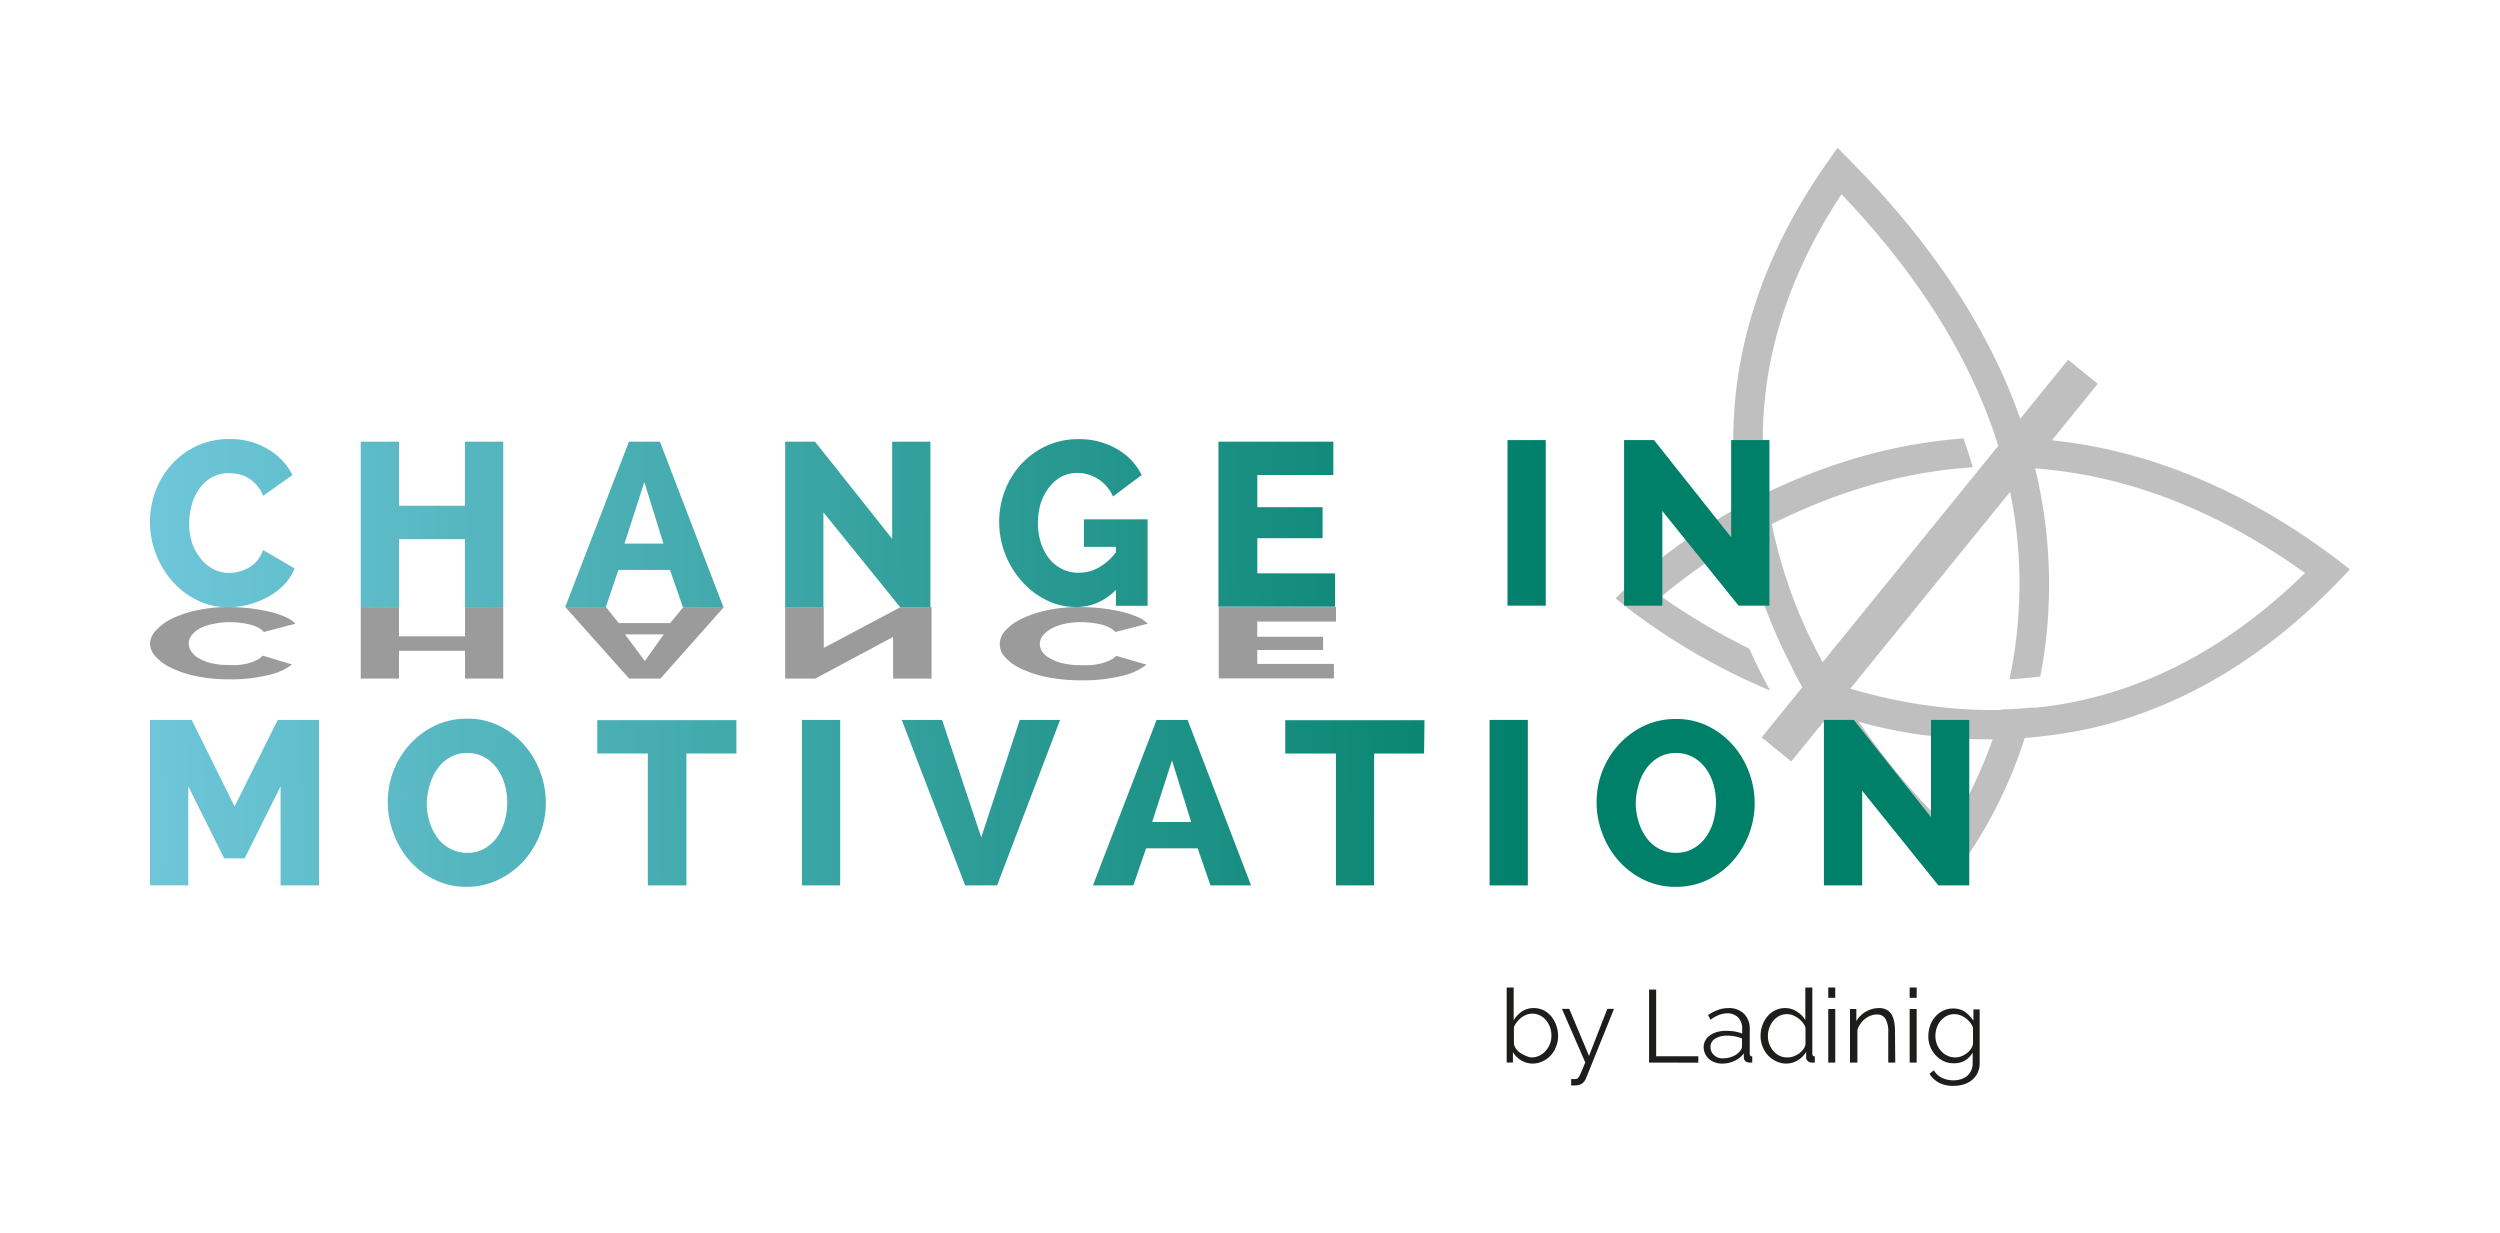 <svg id="Ebene_1" data-name="Ebene 1" xmlns="http://www.w3.org/2000/svg" xmlns:xlink="http://www.w3.org/1999/xlink" viewBox="0 0 300 148" width="300" height="148"><rect width="100%" height="100%" fill="white" /><defs><linearGradient id="Unbenannter_Verlauf_224" x1="19.26" y1="62.87" x2="187.68" y2="60.77" gradientUnits="userSpaceOnUse"><stop offset="0" stop-color="#6ec6d8"/><stop offset="1" stop-color="#007f69"/></linearGradient><linearGradient id="Unbenannter_Verlauf_224-2" x1="19.27" y1="63.32" x2="187.68" y2="61.22" xlink:href="#Unbenannter_Verlauf_224"/><linearGradient id="Unbenannter_Verlauf_224-3" x1="19.27" y1="63.68" x2="187.68" y2="61.58" xlink:href="#Unbenannter_Verlauf_224"/><linearGradient id="Unbenannter_Verlauf_224-4" x1="19.27" y1="63.95" x2="187.69" y2="61.85" xlink:href="#Unbenannter_Verlauf_224"/><linearGradient id="Unbenannter_Verlauf_224-5" x1="19.28" y1="64.14" x2="187.69" y2="62.04" xlink:href="#Unbenannter_Verlauf_224"/><linearGradient id="Unbenannter_Verlauf_224-6" x1="19.15" y1="64.58" x2="187.57" y2="62.48" xlink:href="#Unbenannter_Verlauf_224"/><linearGradient id="Unbenannter_Verlauf_224-7" x1="19.29" y1="64.79" x2="187.7" y2="62.69" xlink:href="#Unbenannter_Verlauf_224"/><linearGradient id="Unbenannter_Verlauf_224-8" x1="19.29" y1="65.04" x2="187.7" y2="62.94" xlink:href="#Unbenannter_Verlauf_224"/><linearGradient id="Unbenannter_Verlauf_224-9" x1="18.53" y1="96.44" x2="186.95" y2="94.34" xlink:href="#Unbenannter_Verlauf_224"/><linearGradient id="Unbenannter_Verlauf_224-10" x1="18.54" y1="96.82" x2="186.95" y2="94.72" xlink:href="#Unbenannter_Verlauf_224"/><linearGradient id="Unbenannter_Verlauf_224-11" x1="18.54" y1="97.05" x2="186.96" y2="94.95" xlink:href="#Unbenannter_Verlauf_224"/><linearGradient id="Unbenannter_Verlauf_224-12" x1="18.55" y1="97.32" x2="186.96" y2="95.22" xlink:href="#Unbenannter_Verlauf_224"/><linearGradient id="Unbenannter_Verlauf_224-13" x1="18.55" y1="97.51" x2="186.96" y2="95.41" xlink:href="#Unbenannter_Verlauf_224"/><linearGradient id="Unbenannter_Verlauf_224-14" x1="18.55" y1="97.89" x2="186.97" y2="95.79" xlink:href="#Unbenannter_Verlauf_224"/><linearGradient id="Unbenannter_Verlauf_224-15" x1="18.55" y1="98.08" x2="186.97" y2="95.98" xlink:href="#Unbenannter_Verlauf_224"/><linearGradient id="Unbenannter_Verlauf_224-16" x1="18.56" y1="98.34" x2="186.97" y2="96.25" xlink:href="#Unbenannter_Verlauf_224"/><linearGradient id="Unbenannter_Verlauf_224-17" x1="18.56" y1="98.62" x2="186.98" y2="96.52" xlink:href="#Unbenannter_Verlauf_224"/><linearGradient id="Unbenannter_Verlauf_224-18" x1="18.57" y1="98.92" x2="186.98" y2="96.83" xlink:href="#Unbenannter_Verlauf_224"/></defs><path d="M209.91,77.83a79.2,79.2,0,0,1-10.55-6.24,70.1,70.1,0,0,1,22.37-12.52,59.12,59.12,0,0,1,15-3c-.33-1.15-.7-2.3-1.12-3.46a62.28,62.28,0,0,0-15.14,3.07,70.77,70.77,0,0,0-25.18,14.72l-1.42,1.4,1.55,1.25a78.05,78.05,0,0,0,17,9.82Q211.06,80.39,209.91,77.83Z" style="fill:#bfbfbf"/><path d="M280.39,67.08C269.86,59.17,258.83,54.42,247.61,53a53.42,53.42,0,0,0-7.79-.46c.4,1.17.35,2.33.66,3.52,12.3.07,24.39,4.3,36.12,12.7-15,14.7-32.56,19.58-52.36,14.49a70.88,70.88,0,0,1-9.17-3.06q1.26,2.43,2.72,4.84c1.74.59,3.55,1.15,5.44,1.64a58.09,58.09,0,0,0,27.51.76c10.9-2.46,20.95-8.4,29.86-17.65l1.4-1.45Z" style="fill:#bfbfbf"/><path d="M233.93,99.52A82,82,0,0,1,217.44,77,58.28,58.28,0,0,1,212,59.26c-1.12.54-2.22,1.12-3.31,1.72a62.09,62.09,0,0,0,5.63,17.68,82.94,82.94,0,0,0,18.81,24.93l1.42,1.21,1.14-1.48A55.13,55.13,0,0,0,244,84.89c-1.25.13-2.5.21-3.76.26A54.89,54.89,0,0,1,233.93,99.52Z" style="fill:#bfbfbf"/><path d="M242.69,51C239,40,232,29.34,222,19.25l-1.5-1.52-1.22,1.75C212,29.82,208.23,40.7,208,51.82a52.86,52.86,0,0,0,.2,5.33c1.13-.6,2.26-1.15,3.41-1.68-.61-11,2.51-21.75,9.37-32.16,16.3,17.08,23.32,35.22,20.89,53.93-.19,1.48-.44,2.91-.73,4.28,1.24-.07,2.47-.18,3.7-.34.2-1.07.39-2.17.54-3.3A58.88,58.88,0,0,0,242.69,51Z" style="fill:#bfbfbf"/><rect x="229.28" y="38.09" width="4.58" height="58.36" transform="translate(94.14 -130.88) rotate(39.06)" style="fill:#bfbfbf"/><path d="M18,62.57A10.34,10.34,0,0,1,18.64,59a9.81,9.81,0,0,1,1.88-3.18,9.52,9.52,0,0,1,3-2.27,9.19,9.19,0,0,1,4-.86,8.69,8.69,0,0,1,4.62,1.2A7.66,7.66,0,0,1,35.1,57L31.57,59.5a4.2,4.2,0,0,0-.78-1.3,4.27,4.27,0,0,0-1-.84,3.68,3.68,0,0,0-1.16-.45,5.85,5.85,0,0,0-1.13-.13,4.15,4.15,0,0,0-2.13.53,4.77,4.77,0,0,0-1.48,1.38,6,6,0,0,0-.88,1.9,7.86,7.86,0,0,0-.3,2.15A7.48,7.48,0,0,0,23,65a6.62,6.62,0,0,0,1,1.93,4.75,4.75,0,0,0,1.53,1.33,4.12,4.12,0,0,0,2,.49,4.32,4.32,0,0,0,1.16-.16,4.7,4.7,0,0,0,1.17-.47,4,4,0,0,0,1-.84A4.11,4.11,0,0,0,31.57,66l3.78,2.21a6.15,6.15,0,0,1-1.3,2,8.25,8.25,0,0,1-1.95,1.45,10.26,10.26,0,0,1-2.31.9,9.9,9.9,0,0,1-2.39.3A8.17,8.17,0,0,1,23.61,72a9.66,9.66,0,0,1-3-2.33,10.85,10.85,0,0,1-1.94-3.31A10.42,10.42,0,0,1,18,62.57Z" style="fill:url(#Unbenannter_Verlauf_224)"/><path d="M60.39,53V72.84H55.8V64.7H47.88v8.14H43.29V53h4.59v7.69H55.8V53Z" style="fill:url(#Unbenannter_Verlauf_224-2)"/><path d="M67.83,72.84,75.47,53h3.72L86.8,72.84H81.94L80.4,68.39H74.21L72.7,72.84Zm9.49-15-2.38,7.39h4.67Z" style="fill:url(#Unbenannter_Verlauf_224-3)"/><path d="M98.81,61.48V72.84H94.22V53H97.8l9.26,11.66V53h4.59V72.84H108Z" style="fill:url(#Unbenannter_Verlauf_224-4)"/><path d="M133.92,70.77a7.13,7.13,0,0,1-2.25,1.57,6.47,6.47,0,0,1-2.59.5,7.75,7.75,0,0,1-3.54-.84,9.74,9.74,0,0,1-2.91-2.23,10.92,10.92,0,0,1-2-3.26,10.69,10.69,0,0,1-.73-3.88,10.39,10.39,0,0,1,.73-3.86,9.77,9.77,0,0,1,2-3.16,9.4,9.4,0,0,1,3-2.13,9,9,0,0,1,3.75-.78,8.9,8.9,0,0,1,4.61,1.16A7.27,7.27,0,0,1,137,57l-3.44,2.58a4.74,4.74,0,0,0-1.78-2.09,4.59,4.59,0,0,0-2.5-.74,4.06,4.06,0,0,0-1.92.46,4.65,4.65,0,0,0-1.48,1.29,6.19,6.19,0,0,0-1,1.92,8.09,8.09,0,0,0-.33,2.35,7.56,7.56,0,0,0,.36,2.38,6.11,6.11,0,0,0,1,1.89,4.61,4.61,0,0,0,1.54,1.24,4.27,4.27,0,0,0,2,.45,4.93,4.93,0,0,0,2.36-.6,6.81,6.81,0,0,0,2.09-1.84v-.67h-3.83V62.32h7.64V72.7h-3.81Z" style="fill:url(#Unbenannter_Verlauf_224-5)"/><path d="M160.21,68.81v4h-14V53H160v4h-9.12v3.86h7.83v3.72h-7.83v4.22Z" style="fill:url(#Unbenannter_Verlauf_224-6)"/><path d="M180.9,72.68V52.81h4.59V72.68Z" style="fill:url(#Unbenannter_Verlauf_224-7)"/><path d="M199.48,61.32V72.68h-4.59V52.81h3.59l9.26,11.67V52.81h4.59V72.68h-3.7Z" style="fill:url(#Unbenannter_Verlauf_224-8)"/><path d="M33.67,106.25V94.36L29.36,103H26.9l-4.31-8.65v11.89H18V86.39h5l5.15,10.38,5.18-10.38h4.95v19.86Z" style="fill:url(#Unbenannter_Verlauf_224-9)"/><path d="M56,106.42a8.46,8.46,0,0,1-3.86-.87,9.44,9.44,0,0,1-3-2.28A10.24,10.24,0,0,1,47.23,100a10.48,10.48,0,0,1,0-7.53,10.33,10.33,0,0,1,2-3.2,9.78,9.78,0,0,1,3-2.21,8.85,8.85,0,0,1,3.82-.82,8.45,8.45,0,0,1,3.86.86,9.64,9.64,0,0,1,3,2.3,10.38,10.38,0,0,1,1.92,3.24,10.6,10.6,0,0,1,.67,3.7,10.49,10.49,0,0,1-2.68,7,9.81,9.81,0,0,1-3,2.22A8.72,8.72,0,0,1,56,106.42ZM51.21,96.35a7.89,7.89,0,0,0,.32,2.22,6.59,6.59,0,0,0,.93,1.92A4.42,4.42,0,0,0,54,101.83a4.19,4.19,0,0,0,2.08.51,4,4,0,0,0,2.1-.54,4.71,4.71,0,0,0,1.5-1.38,6,6,0,0,0,.89-1.93,8.16,8.16,0,0,0,.3-2.2,7.89,7.89,0,0,0-.32-2.22,6.14,6.14,0,0,0-.94-1.9,4.67,4.67,0,0,0-1.51-1.32,4.16,4.16,0,0,0-2-.49,4,4,0,0,0-2.1.52,4.65,4.65,0,0,0-1.5,1.36,6.14,6.14,0,0,0-.91,1.91A8.17,8.17,0,0,0,51.21,96.35Z" style="fill:url(#Unbenannter_Verlauf_224-10)"/><path d="M88.37,90.42h-6v15.83H77.74V90.42H71.67v-4h16.7Z" style="fill:url(#Unbenannter_Verlauf_224-11)"/><path d="M96.23,106.25V86.39h4.59v19.86Z" style="fill:url(#Unbenannter_Verlauf_224-12)"/><path d="M113.05,86.39l4.7,14.1,4.62-14.1h4.84l-7.56,19.86h-3.83l-7.61-19.86Z" style="fill:url(#Unbenannter_Verlauf_224-13)"/><path d="M131.15,106.25l7.64-19.86h3.72l7.62,19.86h-4.87l-1.54-4.45h-6.19L136,106.25Zm9.49-15-2.38,7.39h4.68Z" style="fill:url(#Unbenannter_Verlauf_224-14)"/><path d="M170.89,90.42h-6v15.83h-4.58V90.42h-6.08v-4h16.71Z" style="fill:url(#Unbenannter_Verlauf_224-15)"/><path d="M178.75,106.25V86.39h4.59v19.86Z" style="fill:url(#Unbenannter_Verlauf_224-16)"/><path d="M201.08,106.42a8.46,8.46,0,0,1-3.86-.87,9.44,9.44,0,0,1-3-2.28,10.24,10.24,0,0,1-1.93-3.23,10.48,10.48,0,0,1,0-7.53,10.33,10.33,0,0,1,2-3.2,9.78,9.78,0,0,1,3-2.21,8.85,8.85,0,0,1,3.82-.82,8.45,8.45,0,0,1,3.86.86,9.64,9.64,0,0,1,3,2.3,10.38,10.38,0,0,1,1.92,3.24,10.6,10.6,0,0,1,.67,3.7,10.49,10.49,0,0,1-2.68,7,9.81,9.81,0,0,1-3,2.22A8.72,8.72,0,0,1,201.08,106.42Zm-4.79-10.07a7.55,7.55,0,0,0,.33,2.22,6.32,6.32,0,0,0,.92,1.92,4.42,4.42,0,0,0,1.51,1.34,4.19,4.19,0,0,0,2.08.51,4,4,0,0,0,2.1-.54,4.71,4.71,0,0,0,1.5-1.38,6.22,6.22,0,0,0,.9-1.93,8.57,8.57,0,0,0,.29-2.2,7.89,7.89,0,0,0-.32-2.22,6.14,6.14,0,0,0-.94-1.9,4.67,4.67,0,0,0-1.51-1.32,4.16,4.16,0,0,0-2-.49,4.06,4.06,0,0,0-2.1.52,4.65,4.65,0,0,0-1.5,1.36,6.14,6.14,0,0,0-.91,1.91A8.17,8.17,0,0,0,196.29,96.35Z" style="fill:url(#Unbenannter_Verlauf_224-17)"/><path d="M223.46,94.89v11.36h-4.59V86.39h3.59l9.26,11.67V86.39h4.59v19.86h-3.7Z" style="fill:url(#Unbenannter_Verlauf_224-18)"/><path d="M18.71,75.66a6.31,6.31,0,0,1,1.94-1.43,12.9,12.9,0,0,1,3-1,17.29,17.29,0,0,1,3.8-.38,21.66,21.66,0,0,1,2.39.13,21.41,21.41,0,0,1,2.31.38,11.17,11.17,0,0,1,2,.63,4.06,4.06,0,0,1,1.3.85l-3.78,1a2.46,2.46,0,0,0-.73-.55,5.33,5.33,0,0,0-1-.36,8.93,8.93,0,0,0-1.17-.2,9.36,9.36,0,0,0-1.16-.07,8.74,8.74,0,0,0-2,.21A5.37,5.37,0,0,0,24,75.4a3.26,3.26,0,0,0-1,.83,1.63,1.63,0,0,0-.35,1,1.7,1.7,0,0,0,.3.93,2.6,2.6,0,0,0,.88.82,5.32,5.32,0,0,0,1.49.59,8.23,8.23,0,0,0,2.12.23,11.36,11.36,0,0,0,1.14,0,8.51,8.51,0,0,0,1.16-.19,6.37,6.37,0,0,0,1-.37,2.4,2.4,0,0,0,.78-.56l3.53,1.06A7.24,7.24,0,0,1,32.21,81a18.5,18.5,0,0,1-4.62.52,19.64,19.64,0,0,1-4.05-.38,12.51,12.51,0,0,1-3-1,5.69,5.69,0,0,1-1.88-1.37A2.38,2.38,0,0,1,18,77.28,2.43,2.43,0,0,1,18.71,75.66Z" style="fill:#9c9b9b"/><path d="M55.8,81.43V78.1H47.88v3.33H43.29V72.85h4.59v3.51H55.8V72.85h4.59v8.58Z" style="fill:#9c9b9b"/><path d="M72.72,72.85l1.52,1.92h6.19L82,72.85h4.87l-7.62,8.58H75.5l-7.66-8.58Zm6.93,3.28H75l2.38,3.19Z" style="fill:#9c9b9b"/><path d="M108.07,72.85h3.72v8.58h-4.62v-5l-9.34,5H94.22V72.85h4.63v4.9Z" style="fill:#9c9b9b"/><path d="M120.65,75.66a6.57,6.57,0,0,1,2-1.43,13.47,13.47,0,0,1,3-1,18.2,18.2,0,0,1,3.91-.38,23.1,23.1,0,0,1,4.84.51,11.78,11.78,0,0,1,2,.63,4.18,4.18,0,0,1,1.34.85l-3.89,1a2.43,2.43,0,0,0-.75-.55,5.5,5.5,0,0,0-1-.36,9,9,0,0,0-1.19-.2,10,10,0,0,0-1.2-.07,9.14,9.14,0,0,0-2,.21,5.53,5.53,0,0,0-1.57.58,3.17,3.17,0,0,0-1,.83,1.58,1.58,0,0,0-.36,1,1.7,1.7,0,0,0,.3.93A2.62,2.62,0,0,0,126,79a5.54,5.54,0,0,0,1.52.59,8.87,8.87,0,0,0,2.19.23c.37,0,.76,0,1.17,0a9.38,9.38,0,0,0,1.2-.19,6.28,6.28,0,0,0,1.06-.37,2.43,2.43,0,0,0,.81-.56l3.63,1.06a7.5,7.5,0,0,1-3,1.36,19.49,19.49,0,0,1-4.75.52,20.77,20.77,0,0,1-4.16-.38,13.17,13.17,0,0,1-3.1-1,5.73,5.73,0,0,1-1.93-1.37,2.32,2.32,0,0,1-.67-1.54A2.42,2.42,0,0,1,120.65,75.66Z" style="fill:#9c9b9b"/><path d="M150.87,74.59v1.82h7.9V78h-7.9v1.67h9.2v1.74H146.25V72.85h14.07v1.74Z" style="fill:#9c9b9b"/><path d="M183.94,127.63a2.69,2.69,0,0,1-1.39-.38,2.87,2.87,0,0,1-1-1v1.25h-.75v-9h.84v3.93a3.6,3.6,0,0,1,1-1.06,2.49,2.49,0,0,1,1.42-.4,2.69,2.69,0,0,1,1.21.28,3.07,3.07,0,0,1,.92.76,3.74,3.74,0,0,1,.58,1.08,3.85,3.85,0,0,1,.2,1.22,3.43,3.43,0,0,1-.24,1.28,3.23,3.23,0,0,1-.64,1.06,3,3,0,0,1-1,.71A2.71,2.71,0,0,1,183.94,127.63Zm-.2-.74a2.07,2.07,0,0,0,1-.22,2.23,2.23,0,0,0,.75-.58,2.74,2.74,0,0,0,.5-.82,2.64,2.64,0,0,0,.18-1,2.91,2.91,0,0,0-.17-1,2.71,2.71,0,0,0-.47-.83,2.12,2.12,0,0,0-.72-.58,1.93,1.93,0,0,0-.93-.22,1.87,1.87,0,0,0-.71.13,2.53,2.53,0,0,0-.62.35,3.08,3.08,0,0,0-.51.51,3,3,0,0,0-.37.61v2a1.35,1.35,0,0,0,.26.62,2.06,2.06,0,0,0,.52.5,3.44,3.44,0,0,0,.66.34A2,2,0,0,0,183.74,126.89Z" style="fill:#1d1d1b"/><path d="M188.54,129.49l.12,0h.13l.26,0a.93.93,0,0,0,.2-.05.31.31,0,0,0,.13-.1,1.5,1.5,0,0,0,.18-.29c.07-.13.16-.32.26-.56s.24-.57.41-1l-2.8-6.43h.88l2.37,5.65,2.2-5.65h.8l-3.34,8.29a1.5,1.5,0,0,1-.5.68,1.56,1.56,0,0,1-.88.22,2.5,2.5,0,0,1-.42,0Z" style="fill:#1d1d1b"/><path d="M197.89,127.51v-8.76h.85v8h5.06v.77Z" style="fill:#1d1d1b"/><path d="M206.65,127.63a2.36,2.36,0,0,1-.9-.16,2.14,2.14,0,0,1-.7-.42,2,2,0,0,1-.45-.63,1.94,1.94,0,0,1-.16-.75,1.68,1.68,0,0,1,.2-.81,1.83,1.83,0,0,1,.56-.62,2.58,2.58,0,0,1,.85-.4,3.88,3.88,0,0,1,1.11-.14,5.47,5.47,0,0,1,1,.08,4.18,4.18,0,0,1,.9.25v-.58a1.86,1.86,0,0,0-.48-1.35,1.79,1.79,0,0,0-1.32-.5,2.9,2.9,0,0,0-1,.2,5.33,5.33,0,0,0-1,.56l-.29-.55a5.26,5.26,0,0,1,1.22-.63,3.61,3.61,0,0,1,1.23-.21,2.55,2.55,0,0,1,1.86.68,2.51,2.51,0,0,1,.69,1.87v2.9c0,.23.1.35.3.35v.74h-.34a.76.76,0,0,1-.45-.15.56.56,0,0,1-.22-.44l0-.51a2.81,2.81,0,0,1-1.1.88A3.32,3.32,0,0,1,206.65,127.63Zm.21-.64a2.7,2.7,0,0,0,1.1-.24,2.1,2.1,0,0,0,.87-.66,1.58,1.58,0,0,0,.15-.24.6.6,0,0,0,.06-.24v-1a5.11,5.11,0,0,0-.87-.25,4.6,4.6,0,0,0-.89-.08,2.65,2.65,0,0,0-1.46.36,1.12,1.12,0,0,0-.56,1,1.25,1.25,0,0,0,.1.51,1.15,1.15,0,0,0,.3.44,1.48,1.48,0,0,0,.5.32A1.68,1.68,0,0,0,206.86,127Z" style="fill:#1d1d1b"/><path d="M214.37,127.63a2.68,2.68,0,0,1-1.23-.28,3.1,3.1,0,0,1-1-.73,3.27,3.27,0,0,1-.64-1.06,3.3,3.3,0,0,1-.23-1.25,3.72,3.72,0,0,1,.22-1.29,3.46,3.46,0,0,1,.61-1.06,2.78,2.78,0,0,1,.92-.72,2.59,2.59,0,0,1,1.18-.27,2.47,2.47,0,0,1,1.44.43,3.17,3.17,0,0,1,1,1V118.5h.84v7.92c0,.23.1.35.3.35v.74l-.34,0a.71.71,0,0,1-.5-.18.56.56,0,0,1-.2-.42v-.68a2.93,2.93,0,0,1-1,1A2.64,2.64,0,0,1,214.37,127.63Zm.17-.74a2,2,0,0,0,.67-.12,2.94,2.94,0,0,0,.66-.34,2.79,2.79,0,0,0,.52-.51,1.27,1.27,0,0,0,.27-.62v-2a2,2,0,0,0-.36-.62,3.26,3.26,0,0,0-.54-.51,3.1,3.1,0,0,0-.64-.35,2,2,0,0,0-.68-.12,2,2,0,0,0-.94.22,2.42,2.42,0,0,0-.72.59,2.69,2.69,0,0,0-.46.83,2.85,2.85,0,0,0-.17,1,2.53,2.53,0,0,0,.19,1,2.74,2.74,0,0,0,.5.82,2.5,2.5,0,0,0,.76.56A2.15,2.15,0,0,0,214.54,126.89Z" style="fill:#1d1d1b"/><path d="M219.39,119.74V118.5h.84v1.24Zm0,7.77v-6.43h.84v6.43Z" style="fill:#1d1d1b"/><path d="M227.43,127.51h-.84v-3.59a3.11,3.11,0,0,0-.34-1.67,1.14,1.14,0,0,0-1-.51,2.14,2.14,0,0,0-.74.13,2.58,2.58,0,0,0-.69.38,2.86,2.86,0,0,0-.56.59,2.79,2.79,0,0,0-.37.73v3.94H222v-6.43h.76v1.46a2.73,2.73,0,0,1,.49-.64,3.45,3.45,0,0,1,.64-.5,3.61,3.61,0,0,1,.76-.32,3.32,3.32,0,0,1,.83-.11,1.89,1.89,0,0,1,.91.2,1.56,1.56,0,0,1,.59.55,2.84,2.84,0,0,1,.32.88,6.63,6.63,0,0,1,.1,1.14Z" style="fill:#1d1d1b"/><path d="M229.16,119.74V118.5H230v1.24Zm0,7.77v-6.43H230v6.43Z" style="fill:#1d1d1b"/><path d="M234.4,127.59a2.6,2.6,0,0,1-1.21-.28,3,3,0,0,1-.95-.73,3.24,3.24,0,0,1-.62-1,3.38,3.38,0,0,1-.22-1.22,3.85,3.85,0,0,1,.21-1.27,3.21,3.21,0,0,1,.61-1.07,3.05,3.05,0,0,1,.94-.73,2.76,2.76,0,0,1,1.22-.27,2.51,2.51,0,0,1,1.43.41,4.15,4.15,0,0,1,1,1.05v-1.35h.75v6.45a2.63,2.63,0,0,1-.26,1.18,2.44,2.44,0,0,1-.67.85,2.85,2.85,0,0,1-1,.52,4.09,4.09,0,0,1-1.22.17,3.52,3.52,0,0,1-1.77-.39,3.1,3.1,0,0,1-1.1-1.06l.52-.41a2.27,2.27,0,0,0,1,.91,3.2,3.2,0,0,0,1.34.29,2.9,2.9,0,0,0,.89-.13,2.07,2.07,0,0,0,.74-.38,1.85,1.85,0,0,0,.5-.64,2,2,0,0,0,.19-.91v-1.27a2.79,2.79,0,0,1-1,1A2.67,2.67,0,0,1,234.4,127.59Zm.24-.7a2.1,2.1,0,0,0,.73-.14,2.51,2.51,0,0,0,.64-.36,2.15,2.15,0,0,0,.49-.51,1.58,1.58,0,0,0,.26-.58v-2a2.46,2.46,0,0,0-.38-.64,3.12,3.12,0,0,0-.53-.5,3,3,0,0,0-.64-.34,2.06,2.06,0,0,0-1.64.11,2.31,2.31,0,0,0-.72.6,2.47,2.47,0,0,0-.45.83,3.14,3.14,0,0,0-.15.95,2.72,2.72,0,0,0,.18,1,2.47,2.47,0,0,0,.51.82,2.26,2.26,0,0,0,1.7.76Z" style="fill:#1d1d1b"/></svg>